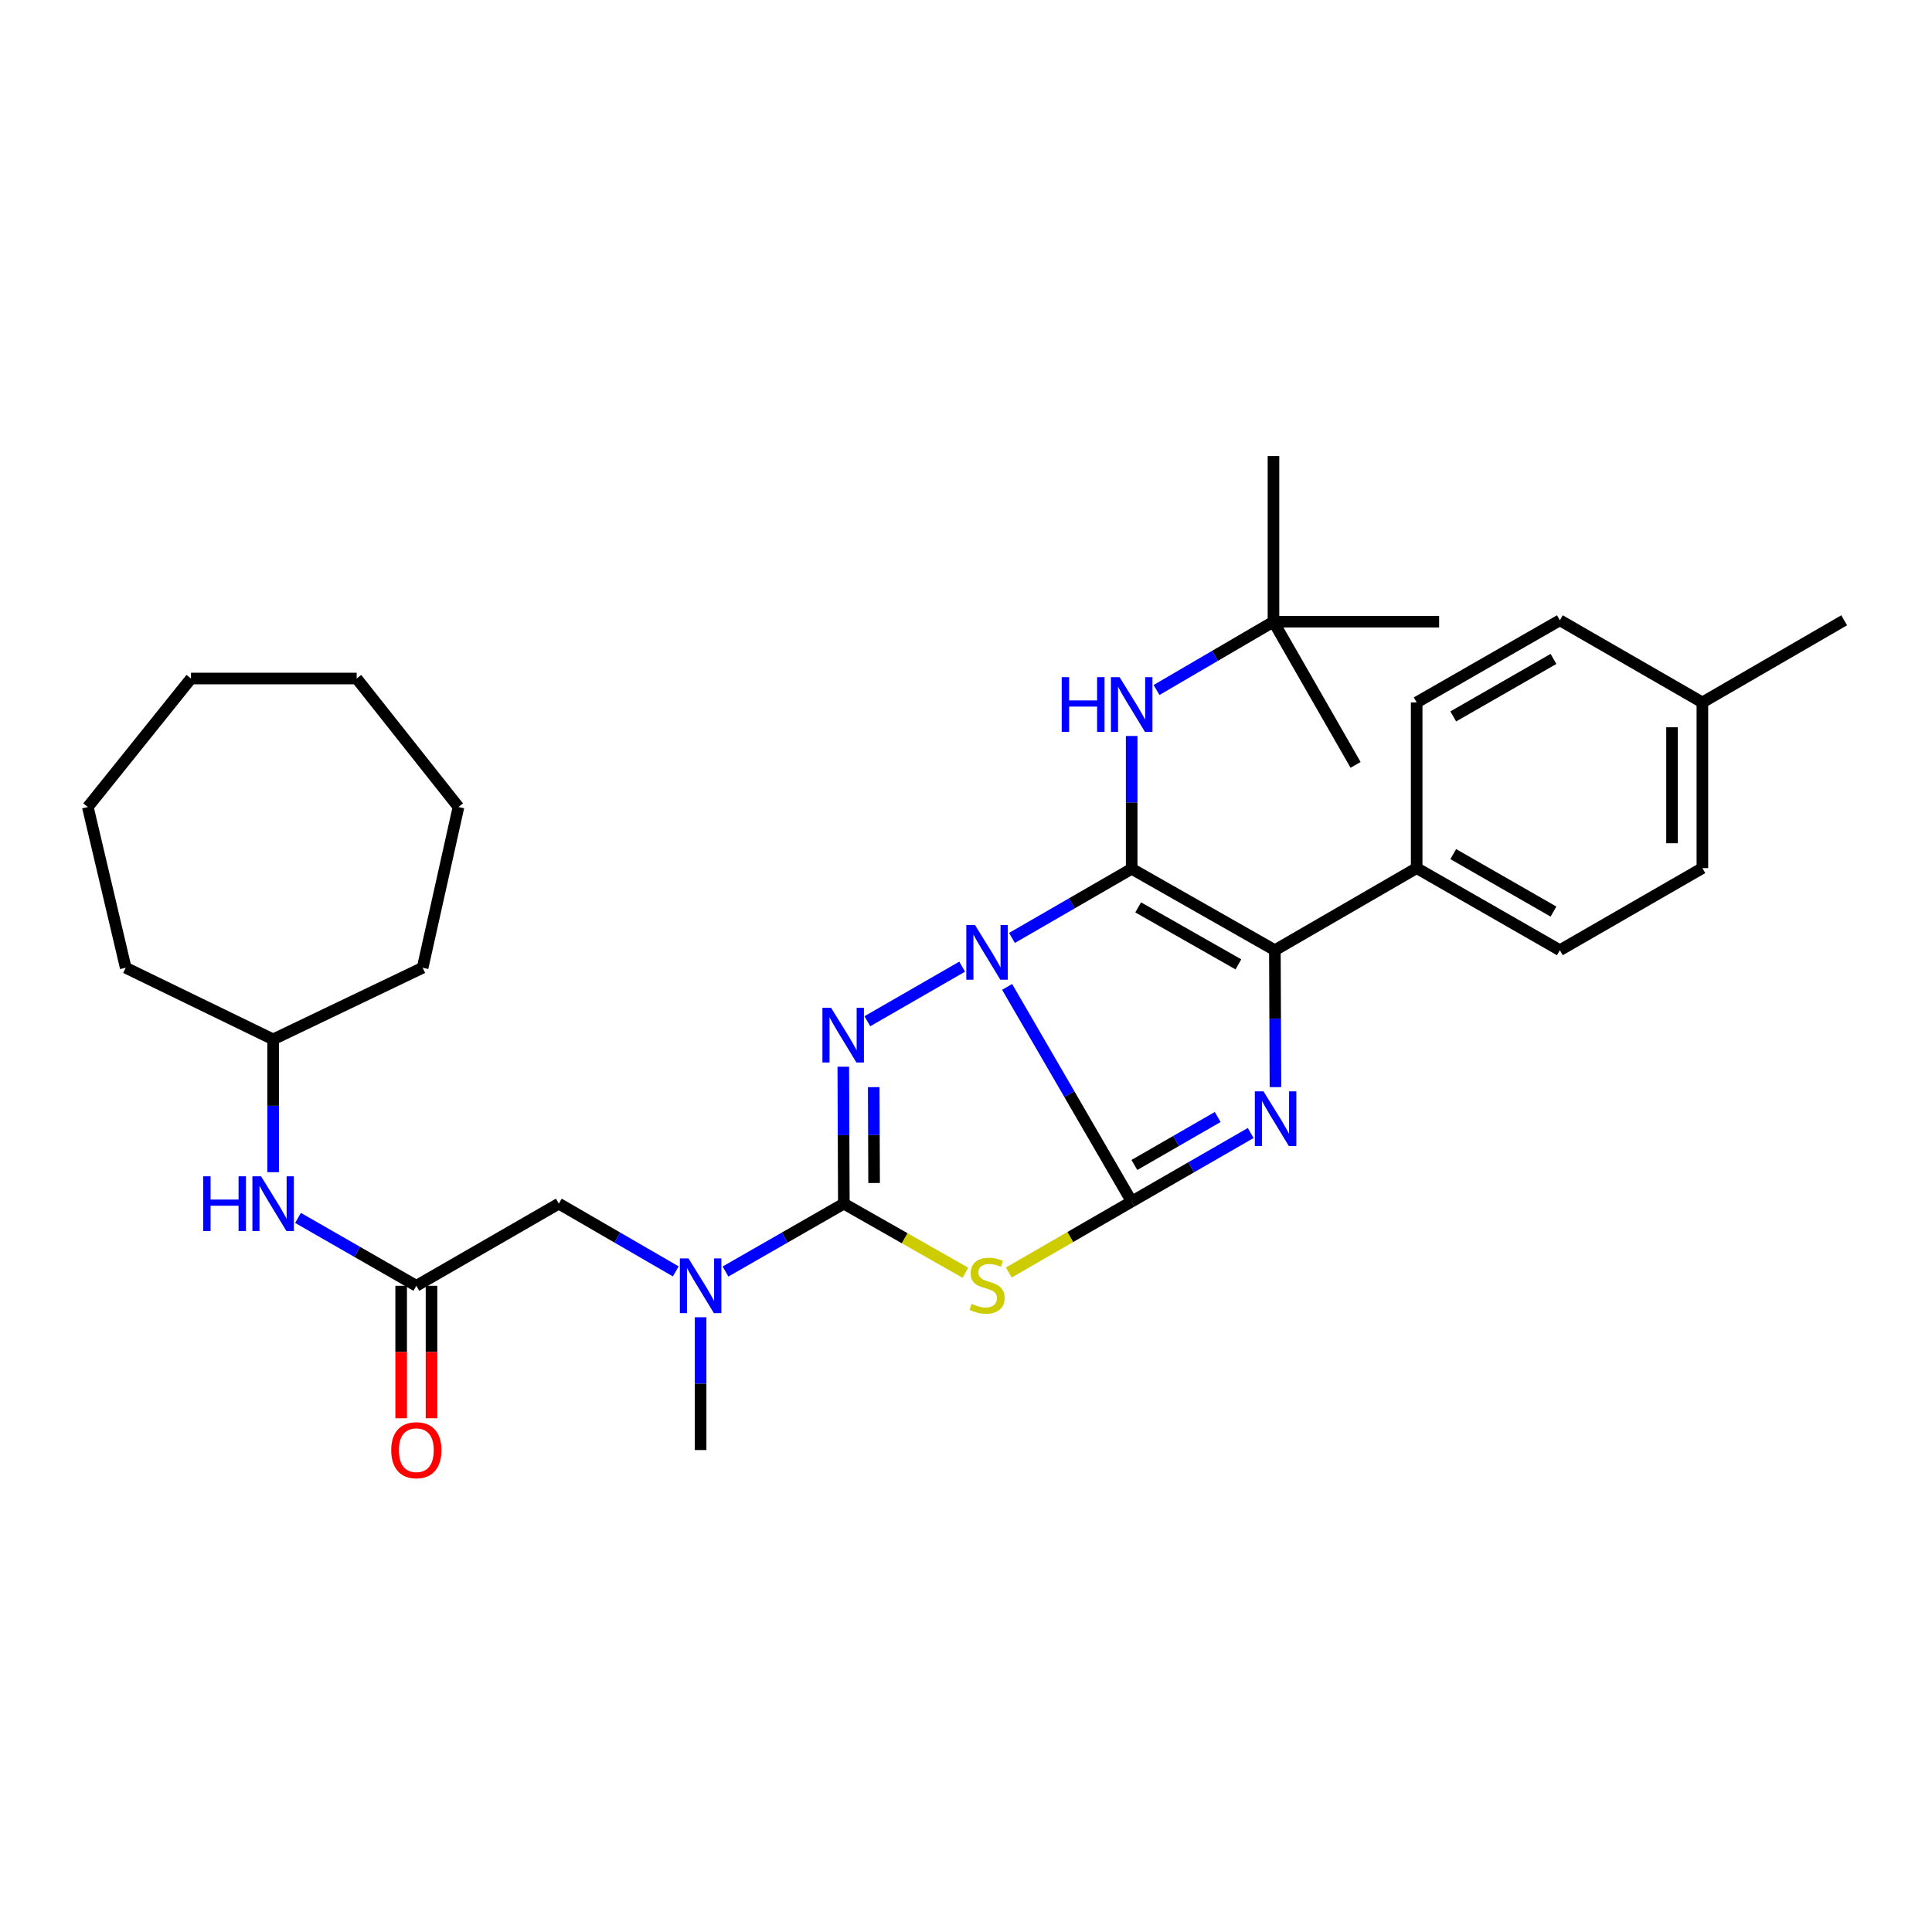 <?xml version='1.0' encoding='iso-8859-1'?>
<svg version='1.1' baseProfile='full'
              xmlns='http://www.w3.org/2000/svg'
                      xmlns:rdkit='http://www.rdkit.org/xml'
                      xmlns:xlink='http://www.w3.org/1999/xlink'
                  xml:space='preserve'
width='1000px' height='1000px' viewBox='0 0 1000 1000'>
<!-- END OF HEADER -->
<rect style='opacity:1.0;fill:#FFFFFF;stroke:none' width='1000' height='1000' x='0' y='0'> </rect>
<path class='bond-0' d='M 521.28,510.813 L 553.519,566.366' style='fill:none;fill-rule:evenodd;stroke:#0000FF;stroke-width:6px;stroke-linecap:butt;stroke-linejoin:miter;stroke-opacity:1' />
<path class='bond-0' d='M 553.519,566.366 L 585.757,621.918' style='fill:none;fill-rule:evenodd;stroke:#000000;stroke-width:6px;stroke-linecap:butt;stroke-linejoin:miter;stroke-opacity:1' />
<path class='bond-1' d='M 523.8,485.471 L 554.779,467.575' style='fill:none;fill-rule:evenodd;stroke:#0000FF;stroke-width:6px;stroke-linecap:butt;stroke-linejoin:miter;stroke-opacity:1' />
<path class='bond-1' d='M 554.779,467.575 L 585.757,449.679' style='fill:none;fill-rule:evenodd;stroke:#000000;stroke-width:6px;stroke-linecap:butt;stroke-linejoin:miter;stroke-opacity:1' />
<path class='bond-2' d='M 498.01,500.343 L 448.94,528.589' style='fill:none;fill-rule:evenodd;stroke:#0000FF;stroke-width:6px;stroke-linecap:butt;stroke-linejoin:miter;stroke-opacity:1' />
<path class='bond-3' d='M 585.757,621.918 L 616.555,604.185' style='fill:none;fill-rule:evenodd;stroke:#000000;stroke-width:6px;stroke-linecap:butt;stroke-linejoin:miter;stroke-opacity:1' />
<path class='bond-3' d='M 616.555,604.185 L 647.352,586.452' style='fill:none;fill-rule:evenodd;stroke:#0000FF;stroke-width:6px;stroke-linecap:butt;stroke-linejoin:miter;stroke-opacity:1' />
<path class='bond-3' d='M 587.159,602.987 L 608.717,590.574' style='fill:none;fill-rule:evenodd;stroke:#000000;stroke-width:6px;stroke-linecap:butt;stroke-linejoin:miter;stroke-opacity:1' />
<path class='bond-3' d='M 608.717,590.574 L 630.276,578.161' style='fill:none;fill-rule:evenodd;stroke:#0000FF;stroke-width:6px;stroke-linecap:butt;stroke-linejoin:miter;stroke-opacity:1' />
<path class='bond-4' d='M 585.757,621.918 L 553.949,640.29' style='fill:none;fill-rule:evenodd;stroke:#000000;stroke-width:6px;stroke-linecap:butt;stroke-linejoin:miter;stroke-opacity:1' />
<path class='bond-4' d='M 553.949,640.29 L 522.14,658.662' style='fill:none;fill-rule:evenodd;stroke:#CCCC00;stroke-width:6px;stroke-linecap:butt;stroke-linejoin:miter;stroke-opacity:1' />
<path class='bond-6' d='M 585.757,449.679 L 659.874,491.825' style='fill:none;fill-rule:evenodd;stroke:#000000;stroke-width:6px;stroke-linecap:butt;stroke-linejoin:miter;stroke-opacity:1' />
<path class='bond-6' d='M 589.111,469.655 L 640.993,499.157' style='fill:none;fill-rule:evenodd;stroke:#000000;stroke-width:6px;stroke-linecap:butt;stroke-linejoin:miter;stroke-opacity:1' />
<path class='bond-7' d='M 585.757,449.679 L 585.757,415.31' style='fill:none;fill-rule:evenodd;stroke:#000000;stroke-width:6px;stroke-linecap:butt;stroke-linejoin:miter;stroke-opacity:1' />
<path class='bond-7' d='M 585.757,415.31 L 585.757,380.94' style='fill:none;fill-rule:evenodd;stroke:#0000FF;stroke-width:6px;stroke-linecap:butt;stroke-linejoin:miter;stroke-opacity:1' />
<path class='bond-5' d='M 436.489,552.135 L 436.631,587.572' style='fill:none;fill-rule:evenodd;stroke:#0000FF;stroke-width:6px;stroke-linecap:butt;stroke-linejoin:miter;stroke-opacity:1' />
<path class='bond-5' d='M 436.631,587.572 L 436.773,623.009' style='fill:none;fill-rule:evenodd;stroke:#000000;stroke-width:6px;stroke-linecap:butt;stroke-linejoin:miter;stroke-opacity:1' />
<path class='bond-5' d='M 452.238,562.703 L 452.337,587.509' style='fill:none;fill-rule:evenodd;stroke:#0000FF;stroke-width:6px;stroke-linecap:butt;stroke-linejoin:miter;stroke-opacity:1' />
<path class='bond-5' d='M 452.337,587.509 L 452.437,612.315' style='fill:none;fill-rule:evenodd;stroke:#000000;stroke-width:6px;stroke-linecap:butt;stroke-linejoin:miter;stroke-opacity:1' />
<path class='bond-33' d='M 660.172,562.691 L 660.023,527.258' style='fill:none;fill-rule:evenodd;stroke:#0000FF;stroke-width:6px;stroke-linecap:butt;stroke-linejoin:miter;stroke-opacity:1' />
<path class='bond-33' d='M 660.023,527.258 L 659.874,491.825' style='fill:none;fill-rule:evenodd;stroke:#000000;stroke-width:6px;stroke-linecap:butt;stroke-linejoin:miter;stroke-opacity:1' />
<path class='bond-32' d='M 499.687,658.78 L 468.23,640.894' style='fill:none;fill-rule:evenodd;stroke:#CCCC00;stroke-width:6px;stroke-linecap:butt;stroke-linejoin:miter;stroke-opacity:1' />
<path class='bond-32' d='M 468.23,640.894 L 436.773,623.009' style='fill:none;fill-rule:evenodd;stroke:#000000;stroke-width:6px;stroke-linecap:butt;stroke-linejoin:miter;stroke-opacity:1' />
<path class='bond-8' d='M 436.773,623.009 L 406.144,640.573' style='fill:none;fill-rule:evenodd;stroke:#000000;stroke-width:6px;stroke-linecap:butt;stroke-linejoin:miter;stroke-opacity:1' />
<path class='bond-8' d='M 406.144,640.573 L 375.515,658.137' style='fill:none;fill-rule:evenodd;stroke:#0000FF;stroke-width:6px;stroke-linecap:butt;stroke-linejoin:miter;stroke-opacity:1' />
<path class='bond-10' d='M 659.874,491.825 L 733.267,449.33' style='fill:none;fill-rule:evenodd;stroke:#000000;stroke-width:6px;stroke-linecap:butt;stroke-linejoin:miter;stroke-opacity:1' />
<path class='bond-13' d='M 598.622,357.14 L 628.886,339.463' style='fill:none;fill-rule:evenodd;stroke:#0000FF;stroke-width:6px;stroke-linecap:butt;stroke-linejoin:miter;stroke-opacity:1' />
<path class='bond-13' d='M 628.886,339.463 L 659.15,321.785' style='fill:none;fill-rule:evenodd;stroke:#000000;stroke-width:6px;stroke-linecap:butt;stroke-linejoin:miter;stroke-opacity:1' />
<path class='bond-11' d='M 349.778,658.072 L 319.511,640.54' style='fill:none;fill-rule:evenodd;stroke:#0000FF;stroke-width:6px;stroke-linecap:butt;stroke-linejoin:miter;stroke-opacity:1' />
<path class='bond-11' d='M 319.511,640.54 L 289.245,623.009' style='fill:none;fill-rule:evenodd;stroke:#000000;stroke-width:6px;stroke-linecap:butt;stroke-linejoin:miter;stroke-opacity:1' />
<path class='bond-21' d='M 362.638,681.807 L 362.638,716.172' style='fill:none;fill-rule:evenodd;stroke:#0000FF;stroke-width:6px;stroke-linecap:butt;stroke-linejoin:miter;stroke-opacity:1' />
<path class='bond-21' d='M 362.638,716.172 L 362.638,750.537' style='fill:none;fill-rule:evenodd;stroke:#000000;stroke-width:6px;stroke-linecap:butt;stroke-linejoin:miter;stroke-opacity:1' />
<path class='bond-9' d='M 215.495,665.521 L 289.245,623.009' style='fill:none;fill-rule:evenodd;stroke:#000000;stroke-width:6px;stroke-linecap:butt;stroke-linejoin:miter;stroke-opacity:1' />
<path class='bond-12' d='M 215.495,665.521 L 184.874,647.958' style='fill:none;fill-rule:evenodd;stroke:#000000;stroke-width:6px;stroke-linecap:butt;stroke-linejoin:miter;stroke-opacity:1' />
<path class='bond-12' d='M 184.874,647.958 L 154.254,630.394' style='fill:none;fill-rule:evenodd;stroke:#0000FF;stroke-width:6px;stroke-linecap:butt;stroke-linejoin:miter;stroke-opacity:1' />
<path class='bond-14' d='M 207.641,665.521 L 207.641,699.806' style='fill:none;fill-rule:evenodd;stroke:#000000;stroke-width:6px;stroke-linecap:butt;stroke-linejoin:miter;stroke-opacity:1' />
<path class='bond-14' d='M 207.641,699.806 L 207.641,734.091' style='fill:none;fill-rule:evenodd;stroke:#FF0000;stroke-width:6px;stroke-linecap:butt;stroke-linejoin:miter;stroke-opacity:1' />
<path class='bond-14' d='M 223.348,665.521 L 223.348,699.806' style='fill:none;fill-rule:evenodd;stroke:#000000;stroke-width:6px;stroke-linecap:butt;stroke-linejoin:miter;stroke-opacity:1' />
<path class='bond-14' d='M 223.348,699.806 L 223.348,734.091' style='fill:none;fill-rule:evenodd;stroke:#FF0000;stroke-width:6px;stroke-linecap:butt;stroke-linejoin:miter;stroke-opacity:1' />
<path class='bond-15' d='M 733.267,449.33 L 807.384,491.825' style='fill:none;fill-rule:evenodd;stroke:#000000;stroke-width:6px;stroke-linecap:butt;stroke-linejoin:miter;stroke-opacity:1' />
<path class='bond-15' d='M 752.197,442.079 L 804.079,471.825' style='fill:none;fill-rule:evenodd;stroke:#000000;stroke-width:6px;stroke-linecap:butt;stroke-linejoin:miter;stroke-opacity:1' />
<path class='bond-16' d='M 733.267,449.33 L 733.267,363.573' style='fill:none;fill-rule:evenodd;stroke:#000000;stroke-width:6px;stroke-linecap:butt;stroke-linejoin:miter;stroke-opacity:1' />
<path class='bond-20' d='M 141.377,606.723 L 141.377,572.349' style='fill:none;fill-rule:evenodd;stroke:#0000FF;stroke-width:6px;stroke-linecap:butt;stroke-linejoin:miter;stroke-opacity:1' />
<path class='bond-20' d='M 141.377,572.349 L 141.377,537.976' style='fill:none;fill-rule:evenodd;stroke:#000000;stroke-width:6px;stroke-linecap:butt;stroke-linejoin:miter;stroke-opacity:1' />
<path class='bond-22' d='M 659.15,321.785 L 659.15,236.045' style='fill:none;fill-rule:evenodd;stroke:#000000;stroke-width:6px;stroke-linecap:butt;stroke-linejoin:miter;stroke-opacity:1' />
<path class='bond-23' d='M 659.15,321.785 L 701.645,395.902' style='fill:none;fill-rule:evenodd;stroke:#000000;stroke-width:6px;stroke-linecap:butt;stroke-linejoin:miter;stroke-opacity:1' />
<path class='bond-24' d='M 659.15,321.785 L 744.89,321.785' style='fill:none;fill-rule:evenodd;stroke:#000000;stroke-width:6px;stroke-linecap:butt;stroke-linejoin:miter;stroke-opacity:1' />
<path class='bond-18' d='M 807.384,491.825 L 881.153,449.33' style='fill:none;fill-rule:evenodd;stroke:#000000;stroke-width:6px;stroke-linecap:butt;stroke-linejoin:miter;stroke-opacity:1' />
<path class='bond-17' d='M 733.267,363.573 L 807.384,321.061' style='fill:none;fill-rule:evenodd;stroke:#000000;stroke-width:6px;stroke-linecap:butt;stroke-linejoin:miter;stroke-opacity:1' />
<path class='bond-17' d='M 752.2,370.82 L 804.082,341.062' style='fill:none;fill-rule:evenodd;stroke:#000000;stroke-width:6px;stroke-linecap:butt;stroke-linejoin:miter;stroke-opacity:1' />
<path class='bond-19' d='M 807.384,321.061 L 881.153,363.573' style='fill:none;fill-rule:evenodd;stroke:#000000;stroke-width:6px;stroke-linecap:butt;stroke-linejoin:miter;stroke-opacity:1' />
<path class='bond-34' d='M 881.153,449.33 L 881.153,363.573' style='fill:none;fill-rule:evenodd;stroke:#000000;stroke-width:6px;stroke-linecap:butt;stroke-linejoin:miter;stroke-opacity:1' />
<path class='bond-34' d='M 865.446,436.467 L 865.446,376.436' style='fill:none;fill-rule:evenodd;stroke:#000000;stroke-width:6px;stroke-linecap:butt;stroke-linejoin:miter;stroke-opacity:1' />
<path class='bond-25' d='M 881.153,363.573 L 954.545,321.061' style='fill:none;fill-rule:evenodd;stroke:#000000;stroke-width:6px;stroke-linecap:butt;stroke-linejoin:miter;stroke-opacity:1' />
<path class='bond-26' d='M 141.377,537.976 L 218.758,500.909' style='fill:none;fill-rule:evenodd;stroke:#000000;stroke-width:6px;stroke-linecap:butt;stroke-linejoin:miter;stroke-opacity:1' />
<path class='bond-27' d='M 141.377,537.976 L 65.07,500.909' style='fill:none;fill-rule:evenodd;stroke:#000000;stroke-width:6px;stroke-linecap:butt;stroke-linejoin:miter;stroke-opacity:1' />
<path class='bond-28' d='M 218.758,500.909 L 237.309,417.708' style='fill:none;fill-rule:evenodd;stroke:#000000;stroke-width:6px;stroke-linecap:butt;stroke-linejoin:miter;stroke-opacity:1' />
<path class='bond-29' d='M 65.07,500.909 L 45.455,417.708' style='fill:none;fill-rule:evenodd;stroke:#000000;stroke-width:6px;stroke-linecap:butt;stroke-linejoin:miter;stroke-opacity:1' />
<path class='bond-30' d='M 237.309,417.708 L 184.614,351.2' style='fill:none;fill-rule:evenodd;stroke:#000000;stroke-width:6px;stroke-linecap:butt;stroke-linejoin:miter;stroke-opacity:1' />
<path class='bond-31' d='M 45.455,417.708 L 98.857,351.2' style='fill:none;fill-rule:evenodd;stroke:#000000;stroke-width:6px;stroke-linecap:butt;stroke-linejoin:miter;stroke-opacity:1' />
<path class='bond-35' d='M 184.614,351.2 L 98.857,351.2' style='fill:none;fill-rule:evenodd;stroke:#000000;stroke-width:6px;stroke-linecap:butt;stroke-linejoin:miter;stroke-opacity:1' />
<path  class='atom-0' d='M 504.639 478.764
L 513.919 493.764
Q 514.839 495.244, 516.319 497.924
Q 517.799 500.604, 517.879 500.764
L 517.879 478.764
L 521.639 478.764
L 521.639 507.084
L 517.759 507.084
L 507.799 490.684
Q 506.639 488.764, 505.399 486.564
Q 504.199 484.364, 503.839 483.684
L 503.839 507.084
L 500.159 507.084
L 500.159 478.764
L 504.639 478.764
' fill='#0000FF'/>
<path  class='atom-3' d='M 430.164 521.634
L 439.444 536.634
Q 440.364 538.114, 441.844 540.794
Q 443.324 543.474, 443.404 543.634
L 443.404 521.634
L 447.164 521.634
L 447.164 549.954
L 443.284 549.954
L 433.324 533.554
Q 432.164 531.634, 430.924 529.434
Q 429.724 527.234, 429.364 526.554
L 429.364 549.954
L 425.684 549.954
L 425.684 521.634
L 430.164 521.634
' fill='#0000FF'/>
<path  class='atom-4' d='M 653.981 564.871
L 663.261 579.871
Q 664.181 581.351, 665.661 584.031
Q 667.141 586.711, 667.221 586.871
L 667.221 564.871
L 670.981 564.871
L 670.981 593.191
L 667.101 593.191
L 657.141 576.791
Q 655.981 574.871, 654.741 572.671
Q 653.541 570.471, 653.181 569.791
L 653.181 593.191
L 649.501 593.191
L 649.501 564.871
L 653.981 564.871
' fill='#0000FF'/>
<path  class='atom-5' d='M 502.899 674.875
Q 503.219 674.995, 504.539 675.555
Q 505.859 676.115, 507.299 676.475
Q 508.779 676.795, 510.219 676.795
Q 512.899 676.795, 514.459 675.515
Q 516.019 674.195, 516.019 671.915
Q 516.019 670.355, 515.219 669.395
Q 514.459 668.435, 513.259 667.915
Q 512.059 667.395, 510.059 666.795
Q 507.539 666.035, 506.019 665.315
Q 504.539 664.595, 503.459 663.075
Q 502.419 661.555, 502.419 658.995
Q 502.419 655.435, 504.819 653.235
Q 507.259 651.035, 512.059 651.035
Q 515.339 651.035, 519.059 652.595
L 518.139 655.675
Q 514.739 654.275, 512.179 654.275
Q 509.419 654.275, 507.899 655.435
Q 506.379 656.555, 506.419 658.515
Q 506.419 660.035, 507.179 660.955
Q 507.979 661.875, 509.099 662.395
Q 510.259 662.915, 512.179 663.515
Q 514.739 664.315, 516.259 665.115
Q 517.779 665.915, 518.859 667.555
Q 519.979 669.155, 519.979 671.915
Q 519.979 675.835, 517.339 677.955
Q 514.739 680.035, 510.379 680.035
Q 507.859 680.035, 505.939 679.475
Q 504.059 678.955, 501.819 678.035
L 502.899 674.875
' fill='#CCCC00'/>
<path  class='atom-8' d='M 549.537 350.495
L 553.377 350.495
L 553.377 362.535
L 567.857 362.535
L 567.857 350.495
L 571.697 350.495
L 571.697 378.815
L 567.857 378.815
L 567.857 365.735
L 553.377 365.735
L 553.377 378.815
L 549.537 378.815
L 549.537 350.495
' fill='#0000FF'/>
<path  class='atom-8' d='M 579.497 350.495
L 588.777 365.495
Q 589.697 366.975, 591.177 369.655
Q 592.657 372.335, 592.737 372.495
L 592.737 350.495
L 596.497 350.495
L 596.497 378.815
L 592.617 378.815
L 582.657 362.415
Q 581.497 360.495, 580.257 358.295
Q 579.057 356.095, 578.697 355.415
L 578.697 378.815
L 575.017 378.815
L 575.017 350.495
L 579.497 350.495
' fill='#0000FF'/>
<path  class='atom-9' d='M 356.378 651.361
L 365.658 666.361
Q 366.578 667.841, 368.058 670.521
Q 369.538 673.201, 369.618 673.361
L 369.618 651.361
L 373.378 651.361
L 373.378 679.681
L 369.498 679.681
L 359.538 663.281
Q 358.378 661.361, 357.138 659.161
Q 355.938 656.961, 355.578 656.281
L 355.578 679.681
L 351.898 679.681
L 351.898 651.361
L 356.378 651.361
' fill='#0000FF'/>
<path  class='atom-13' d='M 105.157 608.849
L 108.997 608.849
L 108.997 620.889
L 123.477 620.889
L 123.477 608.849
L 127.317 608.849
L 127.317 637.169
L 123.477 637.169
L 123.477 624.089
L 108.997 624.089
L 108.997 637.169
L 105.157 637.169
L 105.157 608.849
' fill='#0000FF'/>
<path  class='atom-13' d='M 135.117 608.849
L 144.397 623.849
Q 145.317 625.329, 146.797 628.009
Q 148.277 630.689, 148.357 630.849
L 148.357 608.849
L 152.117 608.849
L 152.117 637.169
L 148.237 637.169
L 138.277 620.769
Q 137.117 618.849, 135.877 616.649
Q 134.677 614.449, 134.317 613.769
L 134.317 637.169
L 130.637 637.169
L 130.637 608.849
L 135.117 608.849
' fill='#0000FF'/>
<path  class='atom-15' d='M 202.495 750.617
Q 202.495 743.817, 205.855 740.017
Q 209.215 736.217, 215.495 736.217
Q 221.775 736.217, 225.135 740.017
Q 228.495 743.817, 228.495 750.617
Q 228.495 757.497, 225.095 761.417
Q 221.695 765.297, 215.495 765.297
Q 209.255 765.297, 205.855 761.417
Q 202.495 757.537, 202.495 750.617
M 215.495 762.097
Q 219.815 762.097, 222.135 759.217
Q 224.495 756.297, 224.495 750.617
Q 224.495 745.057, 222.135 742.257
Q 219.815 739.417, 215.495 739.417
Q 211.175 739.417, 208.815 742.217
Q 206.495 745.017, 206.495 750.617
Q 206.495 756.337, 208.815 759.217
Q 211.175 762.097, 215.495 762.097
' fill='#FF0000'/>
</svg>
